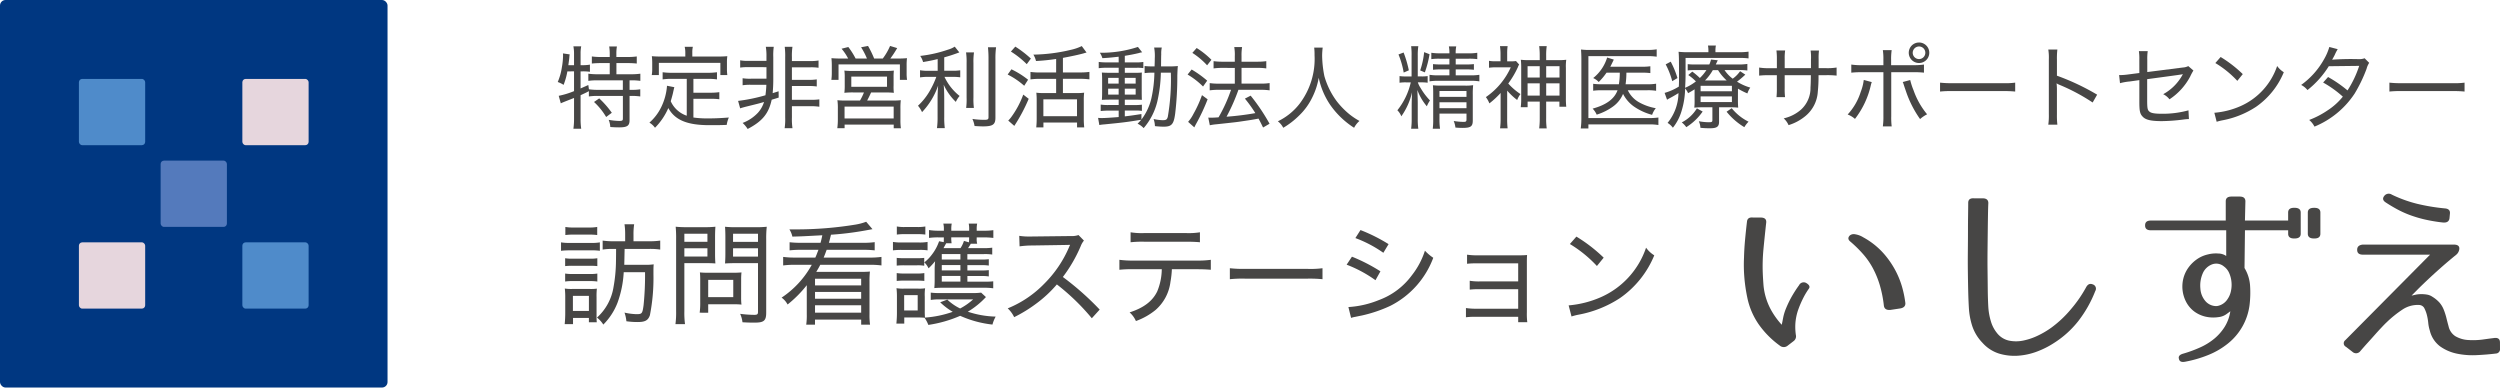 <svg xmlns="http://www.w3.org/2000/svg" width="452.981" height="70.218" viewBox="0 0 452.981 70.218"><g transform="translate(0)"><g transform="translate(0)"><rect width="70.218" height="70.218" rx="1.002" fill="#003781"/><rect width="12.007" height="12.008" rx="0.601" transform="translate(14.298 14.298)" fill="#4f8bca"/><rect width="12.007" height="12.008" rx="0.601" transform="translate(43.912 14.298)" fill="#e6d6dd"/><rect width="12.007" height="12.008" rx="0.601" transform="translate(29.105 29.105)" fill="#547abc"/><rect width="12.007" height="12.008" rx="0.601" transform="translate(14.298 43.912)" fill="#e6d6dd"/><rect width="12.007" height="12.008" rx="0.601" transform="translate(43.912 43.912)" fill="#4f8bca"/></g><g transform="translate(101.058 7.701)"><path d="M82.623,529.259a12.42,12.42,0,0,1-.685,2.443,4.919,4.919,0,0,0-1.061-.521,10.685,10.685,0,0,0,.749-2.655,12.754,12.754,0,0,0,.213-2.072c0-.148,0-.244-.016-.456l1.221.179a4.227,4.227,0,0,0-.065.537c-.031.376-.1.817-.179,1.419h1.03v-2.069a6.606,6.606,0,0,0-.117-1.351h1.419a6.423,6.423,0,0,0-.114,1.351v2.069h.293a7.744,7.744,0,0,0,1.4-.1v1.3a8.46,8.46,0,0,0-1.32-.08h-.376v3.1c.213-.1.213-.1,1.4-.635l.114.783a10.959,10.959,0,0,0,1.678.1h4.468v-1.727H88.134a11.507,11.507,0,0,0-1.712.1v-1.3a11.4,11.4,0,0,0,1.712.1H90.3v-2.02H88.64a14.518,14.518,0,0,0-1.582.08v-1.286a10.771,10.771,0,0,0,1.582.1H90.3v-.617a7.968,7.968,0,0,0-.1-1.289h1.4a7.123,7.123,0,0,0-.1,1.271v.635h2.116a10.745,10.745,0,0,0,1.582-.1v1.286a14.7,14.7,0,0,0-1.582-.08H91.51v2.02h2.637a11.163,11.163,0,0,0,1.7-.1v1.3a11.342,11.342,0,0,0-1.629-.1h-.327V532.6h.342a8.333,8.333,0,0,0,1.6-.1v1.3a10.92,10.92,0,0,0-1.6-.1h-.342v4.4c0,1.011-.425,1.3-1.891,1.3-.459,0-.962-.016-1.6-.067a3.912,3.912,0,0,0-.293-1.3,11.848,11.848,0,0,0,1.891.2c.586,0,.685-.067.685-.459v-4.074H88.118a10.666,10.666,0,0,0-1.6.1v-.962c-.459.259-.589.309-1.5.734v4.3a11.882,11.882,0,0,0,.114,1.779H83.715a12.29,12.29,0,0,0,.117-1.779v-3.8c-2.186.864-2.186.864-2.4.978l-.376-1.367a14.982,14.982,0,0,0,2.775-.848v-3.586Zm5.77,4.891a16.3,16.3,0,0,1,2.282,2.606l-1.024.765a12.042,12.042,0,0,0-2.2-2.721Z" transform="translate(-80.878 -524.023)" fill="#474645"/><path d="M94.051,530.551H91.295a10.7,10.7,0,0,0-1.616.1v-1.3a10.979,10.979,0,0,0,1.616.1h6.6a11.368,11.368,0,0,0,1.631-.1v1.3a10.789,10.789,0,0,0-1.631-.1H95.255v2.51h3.117a10.294,10.294,0,0,0,1.579-.1v1.286a10.981,10.981,0,0,0-1.579-.081H95.255v3.389a17.618,17.618,0,0,0,2.643.163c1.224,0,2.347-.049,3.781-.163a5.021,5.021,0,0,0-.389,1.338c-1.224.049-1.613.049-3.164.049-3.994,0-6.227-.931-7.417-3.1a11.625,11.625,0,0,1-2.414,3.571,3.314,3.314,0,0,0-1.011-.929,8.909,8.909,0,0,0,2.152-2.837,10.573,10.573,0,0,0,1.027-3.732v-.114l1.336.26c-.065.244-.065.244-.21.879-.031.228-.259,1.045-.441,1.665a4.865,4.865,0,0,0,2.9,2.624Zm-.262-4.774a4.572,4.572,0,0,0-.114-1.03h1.481a4.212,4.212,0,0,0-.1,1.03v.731h4.663c.635,0,1.125-.016,1.68-.065a7.816,7.816,0,0,0-.067,1.126v1.11a8.535,8.535,0,0,0,.067,1.19h-1.258v-2.22H88.995v2.22H87.706a6.379,6.379,0,0,0,.086-1.208v-1.092a10.463,10.463,0,0,0-.067-1.126c.537.049,1.043.065,1.68.065H93.79Z" transform="translate(-70.673 -523.964)" fill="#474645"/><path d="M95.407,528.432a8.814,8.814,0,0,0-1.551.08v-1.32a7.42,7.42,0,0,0,1.551.1h3.21v-.718a10.414,10.414,0,0,0-.114-1.826H99.94a10.829,10.829,0,0,0-.086,1.859v4.108c0,.9-.047,1.678-.112,2.427l1.076-.34.016,1.141c-.571.179-.571.179-1.271.389-.539,2.513-1.7,3.913-4.354,5.3a5.266,5.266,0,0,0-.913-1.094,7.386,7.386,0,0,0,2.772-1.841,5.153,5.153,0,0,0,1.107-1.955c-.928.278-1.092.311-3.454.895-.311.086-.669.182-.866.262l-.376-1.354a30.859,30.859,0,0,0,4.958-1.024c.083-.669.13-1.094.163-1.893H95.861a9.089,9.089,0,0,0-1.564.083v-1.273a8.126,8.126,0,0,0,1.564.083h2.757v-2.088Zm7.824,9.1a11.094,11.094,0,0,0,.1,1.958h-1.419a11.093,11.093,0,0,0,.1-1.958V526.64a13.392,13.392,0,0,0-.083-1.893h1.4a10.9,10.9,0,0,0-.1,1.893v.682h3.26a7.524,7.524,0,0,0,1.566-.1v1.32a8.995,8.995,0,0,0-1.566-.08h-3.26v2.266h2.951a8.287,8.287,0,0,0,1.551-.083v1.289a9.184,9.184,0,0,0-1.551-.083h-2.951v2.495h3.376a10.163,10.163,0,0,0,1.595-.08v1.338a10.446,10.446,0,0,0-1.595-.1h-3.376Z" transform="translate(-60.799 -523.964)" fill="#474645"/><path d="M103.04,526.965a9.346,9.346,0,0,0-1.19-1.776l1.224-.309a13.57,13.57,0,0,1,1.32,2.085h2.054a12.861,12.861,0,0,0-1.061-2.038l1.258-.241a18.017,18.017,0,0,1,1.107,2.28h1.566a10.707,10.707,0,0,0,1.32-2.28l1.289.389a18.539,18.539,0,0,1-1.24,1.891h1.221a16.955,16.955,0,0,0,1.795-.065,10.731,10.731,0,0,0-.065,1.385v1.338a7.108,7.108,0,0,0,.08,1.208h-1.3v-2.806H101.3v2.806h-1.3a9.488,9.488,0,0,0,.08-1.19V528.3a13.407,13.407,0,0,0-.065-1.4,17.175,17.175,0,0,0,1.779.065Zm1.043,6.149a13.587,13.587,0,0,0-1.727.065,9.966,9.966,0,0,0,.067-1.354v-1.452a7.8,7.8,0,0,0-.067-1.221,12.8,12.8,0,0,0,1.486.065h6.032a12.36,12.36,0,0,0,1.45-.065,11.2,11.2,0,0,0-.049,1.24v1.434a9.223,9.223,0,0,0,.049,1.354,15.644,15.644,0,0,0-1.712-.065H107.2c-.213.487-.521,1.107-.716,1.465h4.564a13.31,13.31,0,0,0,1.533-.062,12.378,12.378,0,0,0-.065,1.546v1.958a10.591,10.591,0,0,0,.083,1.582h-1.3v-.669h-8.9v.654h-1.323a11.787,11.787,0,0,0,.1-1.585v-1.94a10.312,10.312,0,0,0-.08-1.546,13.439,13.439,0,0,0,1.548.062h2.544a10.315,10.315,0,0,0,.718-1.465Zm-1.693,4.709h8.9v-2.15h-8.9Zm1.224-5.739h6.47v-1.841h-6.47Z" transform="translate(-50.422 -524.063)" fill="#474645"/><path d="M109.617,526.988c-1.076.259-1.483.34-2.643.537a3.411,3.411,0,0,0-.521-1.11,23.109,23.109,0,0,0,5.005-1.126,4.621,4.621,0,0,0,1.255-.555l.83,1.045-.716.259c-.734.262-1.208.41-2.02.635v2.432h1.5a8.745,8.745,0,0,0,1.4-.083v1.271a8.982,8.982,0,0,0-1.419-.08h-1.434a9.566,9.566,0,0,0,2.739,3.457,4.711,4.711,0,0,0-.685,1.076,10.2,10.2,0,0,1-2.2-3.115c.065.654.1,1.6.1,2.606v3.244a14.938,14.938,0,0,0,.1,2.025h-1.419a13.9,13.9,0,0,0,.114-2.025v-3.1c0-.913.034-1.727.1-2.591a13.188,13.188,0,0,1-2.917,4.811,4.784,4.784,0,0,0-.734-1.159,11.375,11.375,0,0,0,2.069-2.575,16.23,16.23,0,0,0,1.255-2.658h-1.419a9.92,9.92,0,0,0-1.533.1v-1.3a7.5,7.5,0,0,0,1.548.1h1.649Zm6.584-1.208a11.428,11.428,0,0,0-.1,1.906v6.245a12.625,12.625,0,0,0,.08,1.909h-1.4a12.228,12.228,0,0,0,.08-1.893v-6.26a11.782,11.782,0,0,0-.1-1.906Zm4-.931a14.513,14.513,0,0,0-.117,2.106V537.6c0,1.258-.472,1.584-2.264,1.584-.311,0-.783-.018-1.517-.067a4.812,4.812,0,0,0-.392-1.286c.213.031.358.049.456.065a15.49,15.49,0,0,0,1.68.1c.651,0,.783-.083.783-.49V526.954a18.5,18.5,0,0,0-.1-2.106Z" transform="translate(-40.778 -523.985)" fill="#474645"/><path d="M113,528.9a15.664,15.664,0,0,1,3.016,1.891l-.7,1.094a13.811,13.811,0,0,0-3-2.038Zm3.13,5.347a30.939,30.939,0,0,1-2.609,4.907l-1.1-.962a6.147,6.147,0,0,0,.521-.6,16.284,16.284,0,0,0,2.2-4.11Zm-2.427-9.458a19.7,19.7,0,0,1,2.821,2.168l-.749,1.014a15.847,15.847,0,0,0-2.871-2.285Zm7.4,2.235a35.408,35.408,0,0,1-3.651.373,4,4,0,0,0-.475-1.157,30.828,30.828,0,0,0,6.768-.864,8.688,8.688,0,0,0,2-.685l.866,1.172c-.2.049-.2.049-.6.166-.9.244-2.023.488-3.682.8v2.64h3.1a11.616,11.616,0,0,0,1.7-.1v1.354a12.384,12.384,0,0,0-1.7-.1h-3.1v2.578h2.591a7.7,7.7,0,0,0,1.255-.067,11.623,11.623,0,0,0-.065,1.483v3.213a13.86,13.86,0,0,0,.08,1.6h-1.3v-.879h-6.094v.879h-1.3a15.1,15.1,0,0,0,.08-1.613v-3.262a12.742,12.742,0,0,0-.065-1.419,7.839,7.839,0,0,0,1.221.067H121.1V530.63H118.15a12.906,12.906,0,0,0-1.7.1v-1.354a11.653,11.653,0,0,0,1.68.1H121.1ZM118.787,537.4h6.094v-3.065h-6.094Z" transform="translate(-30.794 -524.044)" fill="#474645"/><path d="M122.362,526.528c-1.027.114-1.776.2-2.949.262a3.628,3.628,0,0,0-.459-.978,21.263,21.263,0,0,0,6.9-1.058l.768.977a2.866,2.866,0,0,0-.589.13c-.877.213-1.66.358-2.557.506v1.19h1.906a7.979,7.979,0,0,0,1.452-.08V528.6a6.855,6.855,0,0,0-1.255-.065h-2.1v.913h1.693c.669,0,1.03-.016,1.4-.049-.031.311-.031.586-.031,1.437v1.987c0,.8.016,1.323.031,1.517-.441-.018-.752-.031-1.483-.031h-1.613v.975h1.613a9.572,9.572,0,0,0,1.483-.065v1.128a6.97,6.97,0,0,0-1.273-.067h-1.823v1.058c.864-.1,1.434-.176,3.013-.423v1a10.2,10.2,0,0,0,1.8-3.83,23.469,23.469,0,0,0,.55-4.663h-.309a9.43,9.43,0,0,0-1.465.081v-1.289a9.96,9.96,0,0,0,1.351.065h.456c.018-.537.034-.848.034-1.4a8.557,8.557,0,0,0-.114-2.02h1.385a5.1,5.1,0,0,0-.1,1.271c-.018.3-.018.3-.034,2.152h1.566a12.809,12.809,0,0,0,1.483-.065c-.049.373-.065.734-.1,1.712a56.276,56.276,0,0,1-.392,6.929c-.259,1.924-.638,2.347-2.088,2.347-.376,0-.978-.031-1.579-.1a4.034,4.034,0,0,0-.244-1.289,8.3,8.3,0,0,0,1.647.213c.617,0,.781-.1.928-.6a39.7,39.7,0,0,0,.555-8.005h-1.81a25.374,25.374,0,0,1-.654,5.264,11.457,11.457,0,0,1-2.464,4.777,3.58,3.58,0,0,0-1.1-.8c.324-.327.423-.441.666-.716-2.606.423-3.389.521-6.717.845a6.345,6.345,0,0,0-.879.114l-.228-1.3a5.3,5.3,0,0,0,.7.034c.589,0,1.566-.067,3.034-.181v-1.172h-1.776a14.078,14.078,0,0,0-1.483.081V535.2a8.546,8.546,0,0,0,1.483.08h1.776v-.975h-1.53c-.687,0-1.094.013-1.517.047.031-.407.047-.731.047-1.533v-1.974c0-.814-.016-.962-.047-1.45.423.034.864.049,1.548.049h1.5v-.913h-2.168a9.164,9.164,0,0,0-1.45.081v-1.138a9.747,9.747,0,0,0,1.465.08h2.152Zm-1.906,3.833V531.4h1.906v-1.042Zm0,1.958v1.074h1.906v-1.074Zm3.016-.915h1.971v-1.042h-1.971Zm0,1.989h1.971v-1.074h-1.971Z" transform="translate(-20.728 -523.953)" fill="#474645"/><path d="M125.618,528.834a19.128,19.128,0,0,1,2.819,2.023l-.749,1.061a13.813,13.813,0,0,0-2.8-2.168Zm2.9,5.4a35.482,35.482,0,0,1-2.069,4.419c-.1.181-.163.293-.342.669l-1.125-1a6.9,6.9,0,0,0,.98-1.465,21.179,21.179,0,0,0,1.533-3.377Zm-1.986-9.292a14.753,14.753,0,0,1,2.674,2.134l-.783,1a13.445,13.445,0,0,0-2.674-2.251Zm4.694,3.6a11.514,11.514,0,0,0-1.631.1v-1.32a11.008,11.008,0,0,0,1.647.1h2.2v-1.009a8.054,8.054,0,0,0-.1-1.647h1.419a9.369,9.369,0,0,0-.1,1.647v1.009h2.954a10.692,10.692,0,0,0,1.533-.1v1.32a9.623,9.623,0,0,0-1.517-.1h-2.969v2.85h3.54a9.732,9.732,0,0,0,1.548-.1v1.322a10.673,10.673,0,0,0-1.548-.1H134.1a34.636,34.636,0,0,1-2.155,4.875,51.618,51.618,0,0,0,5.218-.651,23.654,23.654,0,0,0-1.891-2.627l1.042-.537a35.165,35.165,0,0,1,3.423,5.086l-1.172.687c-.423-.866-.586-1.19-.83-1.616-1.128.213-1.421.259-2.772.456-1.175.179-1.175.179-4.826.571a10.2,10.2,0,0,0-1.221.179l-.28-1.388c.231.018.36.018.539.018.277,0,.635-.018,1.32-.065a27.535,27.535,0,0,0,2.267-4.99H130.54a12.144,12.144,0,0,0-1.647.1V531.3a11.051,11.051,0,0,0,1.662.1h2.889v-2.85Z" transform="translate(-10.763 -523.943)" fill="#474645"/><path d="M139.314,524.8a11.987,11.987,0,0,0-.1,1.483,19.858,19.858,0,0,0,.407,3.685,14.042,14.042,0,0,0,2.251,4.564,14.609,14.609,0,0,0,2.331,2.381,12.728,12.728,0,0,0,1.776,1.175,4.054,4.054,0,0,0-.975,1.237,15.309,15.309,0,0,1-4.274-4.074,13.7,13.7,0,0,1-2.134-4.99,12.82,12.82,0,0,1-1.157,3.537,11.394,11.394,0,0,1-2.381,3.294,14.394,14.394,0,0,1-2.889,2.233,3.6,3.6,0,0,0-.978-1.175,10.986,10.986,0,0,0,3.947-3.192,13.414,13.414,0,0,0,2.7-8.789,10.253,10.253,0,0,0-.065-1.369Z" transform="translate(-0.71 -523.873)" fill="#474645"/><path d="M143.878,530.18a6.793,6.793,0,0,0,1.157-.065v1.208a7.391,7.391,0,0,0-1.157-.067h-.62a4.056,4.056,0,0,0,.472.978,11.837,11.837,0,0,0,1.727,2.3,5.74,5.74,0,0,0-.568,1.058,9.649,9.649,0,0,1-1.714-2.949c.034.83.067,1.94.067,2.3v2.918a12.264,12.264,0,0,0,.1,1.794h-1.3a12.476,12.476,0,0,0,.1-1.794v-2.394c0-.508.034-1.73.065-2.414a12.183,12.183,0,0,1-1.942,4.354,3.1,3.1,0,0,0-.716-1.092,12.51,12.51,0,0,0,2.43-5.057h-.832a7.313,7.313,0,0,0-1.206.067v-1.208a6.682,6.682,0,0,0,1.19.065h.993v-3.75a11.992,11.992,0,0,0-.08-1.727h1.3a10.757,10.757,0,0,0-.1,1.711v3.766Zm-3.2-4.333a20.072,20.072,0,0,1,.947,3.226l-.931.407a15.192,15.192,0,0,0-.944-3.278Zm4.7.309a18.548,18.548,0,0,1-.848,3.291l-.848-.355a14.663,14.663,0,0,0,.718-3.312Zm3.6,2.754h-1.517a11.621,11.621,0,0,0-1.452.067v-1.03a11.207,11.207,0,0,0,1.452.065h1.517V526.97H147.2a9.558,9.558,0,0,0-1.5.08v-1.156a9.657,9.657,0,0,0,1.566.1h1.712a5.736,5.736,0,0,0-.1-1.255h1.336a5.724,5.724,0,0,0-.1,1.255h2.3a8.635,8.635,0,0,0,1.613-.1v1.156a10.712,10.712,0,0,0-1.579-.08H150.12v1.042h1.826a10.9,10.9,0,0,0,1.47-.065v1.03a11.737,11.737,0,0,0-1.486-.067h-1.81v1.076h2.658a9.876,9.876,0,0,0,1.629-.1v1.19a9.034,9.034,0,0,0-1.629-.1h-5.739a9.293,9.293,0,0,0-1.662.1v-1.19a9.569,9.569,0,0,0,1.662.1h1.942Zm-1.8,8.95a12.011,12.011,0,0,0,.1,1.794h-1.317a12.989,12.989,0,0,0,.08-1.794V533.2c0-.7-.018-.978-.052-1.419a12.452,12.452,0,0,0,1.47.065h4.32a8.368,8.368,0,0,0,1.5-.08,14.913,14.913,0,0,0-.067,1.743v4.663c0,1.076-.373,1.336-1.872,1.336-.342,0-.734-.015-1.271-.062a4.275,4.275,0,0,0-.311-1.19,11.662,11.662,0,0,0,1.795.161c.407,0,.521-.08.521-.423v-1.076h-4.894Zm4.894-3.978v-1.058h-4.894v1.058Zm0,2.056v-1.076h-4.894v1.076Z" transform="translate(12.586 -524.034)" fill="#474645"/><path d="M149.586,537.788a14.927,14.927,0,0,0,.083,1.81H148.3a13.154,13.154,0,0,0,.1-1.81v-4.6a15.284,15.284,0,0,1-2.036,1.888,4.667,4.667,0,0,0-.635-1.138,13.088,13.088,0,0,0,4.515-5.4h-2.658a9.684,9.684,0,0,0-1.289.08v-1.255a6.073,6.073,0,0,0,1.206.083h.882V525.97a10.769,10.769,0,0,0-.1-1.273h1.387a9.034,9.034,0,0,0-.083,1.286v1.47h.687a4.933,4.933,0,0,0,.91-.052l.573.635a1.724,1.724,0,0,0-.213.441,16.529,16.529,0,0,1-1.761,3A11.23,11.23,0,0,0,152,533.387a4.11,4.11,0,0,0-.6,1.076,11.712,11.712,0,0,1-1.81-1.7Zm5.9-11.364a12.648,12.648,0,0,0-.1-1.727h1.369a11.331,11.331,0,0,0-.1,1.743v.8h2.023a12.237,12.237,0,0,0,1.616-.067,8.273,8.273,0,0,0-.067,1.486V534.1a13.513,13.513,0,0,0,.067,1.585h-1.24v-.931h-2.4v2.951a12.458,12.458,0,0,0,.1,1.906H155.39a15.031,15.031,0,0,0,.1-1.872v-2.985h-2.2v1.011h-1.242a11.865,11.865,0,0,0,.083-1.551v-5.557a12.868,12.868,0,0,0-.065-1.486,11.685,11.685,0,0,0,1.613.067h1.81Zm-2.2,1.909v2.054h2.2v-2.054Zm0,3.115v2.215h2.2v-2.215Zm5.786-1.061v-2.054h-2.414v2.054Zm0,3.275v-2.215h-2.414v2.215Z" transform="translate(22.442 -524.044)" fill="#474645"/><path d="M166.426,538.634a9.586,9.586,0,0,0-1.662-.114H153.742v.734h-1.387a13.684,13.684,0,0,0,.114-1.81V526.653c0-.7-.031-1.157-.065-1.7a12.392,12.392,0,0,0,1.73.08h10.321a10.171,10.171,0,0,0,1.66-.114v1.336a9.948,9.948,0,0,0-1.647-.1H153.742v11.219h11.022a11.451,11.451,0,0,0,1.662-.1Zm-5.542-6.294a4.951,4.951,0,0,0,1.94,2.121,9.547,9.547,0,0,0,3.13,1.125,3.98,3.98,0,0,0-.669,1.206,10.472,10.472,0,0,1-3.325-1.533,6.255,6.255,0,0,1-1.94-2.267,5.317,5.317,0,0,1-1.828,2.3,10.173,10.173,0,0,1-2.949,1.465,3.69,3.69,0,0,0-.734-1.092c2.477-.685,3.926-1.743,4.515-3.327h-2.739a10.99,10.99,0,0,0-1.678.083v-1.255a10.99,10.99,0,0,0,1.693.081h2.967a12.862,12.862,0,0,0,.163-2.1h-2.4a11.173,11.173,0,0,1-1.419,1.693,3.176,3.176,0,0,0-1-.716,7.62,7.62,0,0,0,2.528-3.719l1.206.376c-.13.277-.13.277-.228.472-.179.376-.244.508-.407.817h5.656a9.735,9.735,0,0,0,1.6-.083v1.24a11.987,11.987,0,0,0-1.585-.08h-2.754a15.507,15.507,0,0,1-.145,2.1h3.929a8.49,8.49,0,0,0,1.6-.1v1.286a9.3,9.3,0,0,0-1.631-.1Z" transform="translate(33.006 -523.683)" fill="#474645"/><path d="M171.5,534.425c0,.83.018,1.061.049,1.483a11.892,11.892,0,0,0-1.4-.065h-2.067v2.625c0,.879-.394,1.175-1.616,1.175a15.584,15.584,0,0,1-1.761-.083,3.325,3.325,0,0,0-.293-1.19,10.293,10.293,0,0,0,1.81.182c.555,0,.651-.068.651-.394v-2.313h-1.727a13.568,13.568,0,0,0-1.551.065,10.919,10.919,0,0,0,.052-1.465v-1.859c-.394.259-.622.389-1.177.7a3.52,3.52,0,0,0-.537-.864,14.765,14.765,0,0,1-.685,4.225,8.757,8.757,0,0,1-1.533,2.9,3.514,3.514,0,0,0-.962-.877,8.671,8.671,0,0,0,1.974-5.4c-.472.309-1.24.749-1.727.993-.1.065-.2.114-.342.21l-.441-1.237a10.341,10.341,0,0,0,2.575-1.141c.034-.718.034-1.094.034-1.81,0-3.309-.018-3.846-.083-4.5a16.611,16.611,0,0,0,1.909.08h3.5V525.7a4.887,4.887,0,0,0-.08-1.045h1.434a4.787,4.787,0,0,0-.08,1.045v.161h4.157a11.35,11.35,0,0,0,1.841-.1v1.224a12.665,12.665,0,0,0-1.761-.086h-9.65v2.741c0,.848-.018,1.647-.083,2.674a8.914,8.914,0,0,0,1.955-1.157,8.2,8.2,0,0,0-1.385-1.157l.734-.622a13.468,13.468,0,0,1,1.369,1.159,7.943,7.943,0,0,0,1.19-1.437h-1.955a11.065,11.065,0,0,0-1.437.065v-1.139a11.59,11.59,0,0,0,1.47.062h2.443a4.709,4.709,0,0,0,.311-.895l1.221.13c-.163.358-.163.358-.228.49-.034.047-.065.148-.13.275h4.092a10.927,10.927,0,0,0,1.629-.1v1.19a10.214,10.214,0,0,0-1.579-.083H169.07a6.288,6.288,0,0,0,1.486,1.566,5.49,5.49,0,0,0,1.336-1.354l.947.62a17.249,17.249,0,0,1-1.5,1.273,9.5,9.5,0,0,0,2.4,1.076,3.758,3.758,0,0,0-.521,1.058,13.761,13.761,0,0,1-1.712-.864Zm-12.176-6.849a15.9,15.9,0,0,1,1.219,2.969l-.944.568a14.351,14.351,0,0,0-1.19-3.047Zm5.786,9.035a10.066,10.066,0,0,1-2.967,2.834,4.128,4.128,0,0,0-.817-.864,6.836,6.836,0,0,0,2.741-2.544Zm-.373-3.669h5.672v-.993h-5.672Zm0,1.955h5.672V533.87h-5.672Zm4.728-3.911a8.771,8.771,0,0,1-1.566-1.878h-.947a8.928,8.928,0,0,1-1.419,1.878Zm.91,5.021a9.179,9.179,0,0,0,3.05,2.446,5.109,5.109,0,0,0-.765.993,12.147,12.147,0,0,1-3.213-2.8Z" transform="translate(42.341 -524.104)" fill="#474645"/><path d="M174.21,528.209v-1.533a8.723,8.723,0,0,0-.065-1.662h1.517a10.418,10.418,0,0,0-.065,1.551v1.644h1.286a10.544,10.544,0,0,0,1.971-.114v1.468a14.994,14.994,0,0,0-1.94-.08H175.58a25.863,25.863,0,0,1-.13,2.967,6.186,6.186,0,0,1-2.3,4.484,8.788,8.788,0,0,1-3,1.6,3.542,3.542,0,0,0-.882-1.224,7.151,7.151,0,0,0,3.13-1.579,5.291,5.291,0,0,0,1.727-4.03c.034-.456.052-.978.067-2.215h-4.746v2.347a12.85,12.85,0,0,0,.067,1.631h-1.551a14.094,14.094,0,0,0,.067-1.631v-2.347H166.76a15.5,15.5,0,0,0-1.94.08V528.1a10.79,10.79,0,0,0,1.973.114h1.24v-1.7A11.516,11.516,0,0,0,167.95,525h1.582a9.3,9.3,0,0,0-.083,1.481v1.73Z" transform="translate(52.866 -523.562)" fill="#474645"/><path d="M175.372,531.62a4.064,4.064,0,0,0-.145.457,15.6,15.6,0,0,1-2.9,6.211,4.4,4.4,0,0,0-1.323-.8,10.747,10.747,0,0,0,2.365-4.095,8.8,8.8,0,0,0,.552-2.166Zm2.106-4.11a10.251,10.251,0,0,0-.1-1.681h1.6a10.854,10.854,0,0,0-.1,1.714v1.009h3.944a12,12,0,0,0,2.007-.114v1.47a16.051,16.051,0,0,0-1.973-.08H178.9V537.8a12.952,12.952,0,0,0,.08,1.844h-1.6a12.8,12.8,0,0,0,.1-1.844v-7.969h-3.864a15.706,15.706,0,0,0-1.955.08v-1.47a12.03,12.03,0,0,0,1.971.114h3.848Zm4.857,3.734a12.379,12.379,0,0,0,.6,1.841,14.144,14.144,0,0,0,2.464,4.37,5.657,5.657,0,0,0-1.273.864,19.375,19.375,0,0,1-2.492-4.839c-.163-.475-.324-.931-.472-1.4a3.146,3.146,0,0,0-.179-.474Zm3.457-4.94a1.859,1.859,0,1,1-1.859-1.859A1.856,1.856,0,0,1,185.792,526.3Zm-3,0a1.142,1.142,0,1,0,1.141-1.141A1.157,1.157,0,0,0,182.792,526.3Z" transform="translate(62.721 -524.445)" fill="#474645"/><path d="M177.46,527.249a17.877,17.877,0,0,0,2.251.1h9.162a13.481,13.481,0,0,0,2.2-.1v1.616a19.1,19.1,0,0,0-2.22-.083h-9.128a17.841,17.841,0,0,0-2.267.083Z" transform="translate(73.006 -519.977)" fill="#474645"/><path d="M185.022,538.551a11.371,11.371,0,0,0,.1-1.893v-9.93a9.016,9.016,0,0,0-.1-1.792h1.647a13.066,13.066,0,0,0-.08,1.841v2.9a42.471,42.471,0,0,1,7.287,3.439l-.817,1.419a34.6,34.6,0,0,0-6-3.2,3.374,3.374,0,0,1-.537-.275,9.988,9.988,0,0,1,.065,1.336v4.256a14.707,14.707,0,0,0,.08,1.893Z" transform="translate(85.054 -523.663)" fill="#474645"/><path d="M193.636,526.6a9.49,9.49,0,0,0-.08-1.548h1.6a9.9,9.9,0,0,0-.08,1.548v2.235l6.421-.817a2.611,2.611,0,0,0,1.011-.259l.928.8a9.454,9.454,0,0,0-.586,1.094,11.2,11.2,0,0,1-3.75,4.123,3.244,3.244,0,0,0-1.141-.928,8.764,8.764,0,0,0,3.571-3.636c-.3.083-.3.083-6.473.913V533.9c0,1.5.065,1.826.407,2.1.311.28.962.394,2.267.394a17.455,17.455,0,0,0,4.808-.62l.083,1.579a9.1,9.1,0,0,0-.978.083,33.068,33.068,0,0,1-3.929.293c-1.973,0-2.936-.228-3.475-.814-.5-.521-.6-1.011-.6-2.757V530.3l-1.761.246a9.958,9.958,0,0,0-1.745.309l-.161-1.483a1.792,1.792,0,0,0,.275.018,13,13,0,0,0,1.483-.132l1.909-.246Z" transform="translate(92.936 -523.483)" fill="#474645"/><path d="M196.625,535.564a14.767,14.767,0,0,0,4.777-1.221,12.2,12.2,0,0,0,6.6-7.256,4.178,4.178,0,0,0,1.208,1.128,14.212,14.212,0,0,1-5.039,6.273,16.638,16.638,0,0,1-6.112,2.448,9.03,9.03,0,0,0-1.014.259Zm1.141-10.106a22.531,22.531,0,0,1,4.009,3.1l-.991,1.224a18.09,18.09,0,0,0-3.981-3.229Z" transform="translate(103.541 -522.831)" fill="#474645"/><path d="M209.311,525.152a8.147,8.147,0,0,0-.539,1.043c-.176.358-.342.638-.469.864a47.54,47.54,0,0,1,4.808-.1,2.827,2.827,0,0,0,1.076-.161l.83.83a3.646,3.646,0,0,0-.472,1.076,26.5,26.5,0,0,1-2.168,4.5,15.989,15.989,0,0,1-7.272,5.98,3.834,3.834,0,0,0-.962-1.206,15.99,15.99,0,0,0,3.325-1.73,11.816,11.816,0,0,0,2.775-2.492,19.532,19.532,0,0,0-3.571-2.56l.895-1a22.718,22.718,0,0,1,3.524,2.43,18.925,18.925,0,0,0,2.116-4.45l-5.511.065a16.812,16.812,0,0,1-3.861,4.32,3.583,3.583,0,0,0-1.144-.928,14.225,14.225,0,0,0,4.141-4.647,9.908,9.908,0,0,0,.962-2.233Z" transform="translate(113.204 -523.943)" fill="#474645"/><path d="M208.856,527.249a17.926,17.926,0,0,0,2.254.1h9.162a13.423,13.423,0,0,0,2.2-.1v1.616a19.052,19.052,0,0,0-2.217-.083h-9.131a17.842,17.842,0,0,0-2.267.083Z" transform="translate(123.029 -519.977)" fill="#474645"/></g><g transform="translate(101.654 40.177)"><path d="M81.108,540.421a8.625,8.625,0,0,0,1.61.1h3.82a8.022,8.022,0,0,0,1.605-.1v1.53a9.179,9.179,0,0,0-1.486-.08H82.718a12.4,12.4,0,0,0-1.61.08Zm.664,14.816c.062-.6.1-1.328.1-1.971v-2.852a13.4,13.4,0,0,0-.08-1.629,7.133,7.133,0,0,0,1.307.08h3.3a7.78,7.78,0,0,0,1.206-.06,11.548,11.548,0,0,0-.06,1.546v3.159c0,.622,0,.944.039,1.385H86.157v-.783H83.281v1.125Zm.083-11.94a7.491,7.491,0,0,0,1.325.08h3.2a7.28,7.28,0,0,0,1.307-.08v1.426a12.059,12.059,0,0,0-1.307-.06h-3.2a11.6,11.6,0,0,0-1.325.06Zm0,2.775a7.491,7.491,0,0,0,1.325.08h3.2a7.133,7.133,0,0,0,1.307-.08v1.447a7.891,7.891,0,0,0-1.328-.08H83.18a7.687,7.687,0,0,0-1.325.08Zm.039-8.444a7.438,7.438,0,0,0,1.507.1h2.757a7.564,7.564,0,0,0,1.507-.1v1.465a11.59,11.59,0,0,0-1.507-.078H83.4a11.774,11.774,0,0,0-1.507.078Zm1.367,15.218h2.9v-2.733h-2.9Zm7.077-11.237a10.316,10.316,0,0,0-1.688.119V540.1a13.412,13.412,0,0,0,2.051.122h2.028v-1.265a12.376,12.376,0,0,0-.119-1.81h1.748a11.326,11.326,0,0,0-.119,1.81v1.265h2.793a13.42,13.42,0,0,0,2.049-.122v1.629a12,12,0,0,0-2.028-.119H92.63l-.021,1.006c-.021,1.063-.021,1.084-.041,1.87h3.82a9.259,9.259,0,0,0,1.507-.083c-.041.625-.041.625-.041,1.849a34.825,34.825,0,0,1-.643,7.378c-.322.923-.864,1.227-2.209,1.227a14.4,14.4,0,0,1-2.049-.14,6.641,6.641,0,0,0-.342-1.569,10.9,10.9,0,0,0,2.15.283c1.027,0,1.1-.1,1.307-1.649a53.079,53.079,0,0,0,.262-5.949H92.467a19.025,19.025,0,0,1-1.123,5.526,11.416,11.416,0,0,1-2.573,3.96,4.989,4.989,0,0,0-1.149-1.266,9.433,9.433,0,0,0,3-5.55,27.559,27.559,0,0,0,.441-4.543c0-.078.021-.864.021-2.35Z" transform="translate(-81.108 -536.684)" fill="#474645"/><path d="M90.714,552.653a15.069,15.069,0,0,0,.119,2.313H89.1a15.48,15.48,0,0,0,.122-2.329V539.549a21.809,21.809,0,0,0-.08-2.233,18.1,18.1,0,0,0,2.093.083h3.052a17.127,17.127,0,0,0,2.054-.083c-.042.625-.062,1.128-.062,1.911v2.894c0,.845.021,1.429.062,1.849-.542-.039-1.227-.06-1.992-.06H90.714Zm0-12.6h4.18v-1.468h-4.18Zm0,2.671h4.18v-1.507h-4.18ZM101,550.181a10.641,10.641,0,0,0,.062,1.247,12.421,12.421,0,0,0-1.328-.062h-4.7v1.53H93.489a13.08,13.08,0,0,0,.1-1.909v-4.082c0-.482-.018-.9-.057-1.307.42.039.864.06,1.406.06H99.56c.6,0,1.066-.021,1.507-.06a11.266,11.266,0,0,0-.062,1.265Zm-5.967-.1h4.543v-3.135H95.037Zm10.511,2.8c0,1.447-.4,1.81-2.049,1.81-.866,0-1.146,0-2.251-.062a4.881,4.881,0,0,0-.423-1.527,21.427,21.427,0,0,0,2.552.184c.542,0,.685-.1.685-.544v-8.825h-3.981c-.822,0-1.468.021-1.992.06.041-.643.062-1.045.062-1.849v-2.894c0-.762-.021-1.348-.062-1.911a17.356,17.356,0,0,0,2.051.083h3.4a18.432,18.432,0,0,0,2.108-.083,19.008,19.008,0,0,0-.1,2.233Zm-6.009-12.824h4.523v-1.468H99.539Zm0,2.671h4.523v-1.507H99.539Z" transform="translate(-68.368 -536.414)" fill="#474645"/><path d="M103.574,540.785c.1-.381.163-.581.322-1.367-3.716.2-3.716.2-5.428.244a3.913,3.913,0,0,0-.539-1.307h1.266a66.49,66.49,0,0,0,10.695-.866,9.675,9.675,0,0,0,1.95-.521l1.144,1.346-1.429.262a54.808,54.808,0,0,1-6.089.744c-.241.965-.262,1.084-.381,1.465h6.25a14.436,14.436,0,0,0,2.051-.119v1.489a17.762,17.762,0,0,0-1.968-.1h-6.735c-.182.5-.322.884-.542,1.408h8.379a15.005,15.005,0,0,0,2.093-.122v1.546a15.123,15.123,0,0,0-2.093-.117h-9c-.262.521-.441.822-.724,1.286h7.881c.923,0,1.346-.021,1.846-.062a15.421,15.421,0,0,0-.078,1.81v5.91a12.419,12.419,0,0,0,.1,1.909h-1.608V554.7H102.57v.923h-1.59a12.18,12.18,0,0,0,.1-1.909v-5.249a21.008,21.008,0,0,1-3.478,3.5,3.538,3.538,0,0,0-1.084-1.245,16.939,16.939,0,0,0,5.467-5.949H98.893a15.36,15.36,0,0,0-2.093.117V543.34a15.43,15.43,0,0,0,2.093.122h3.737c.223-.485.3-.726.563-1.408H99.938a18.061,18.061,0,0,0-1.971.1v-1.471a16.5,16.5,0,0,0,1.971.1Zm-1,6.514v1.206h8.361V547.3Zm0,2.391v1.229h8.361v-1.229Zm0,2.414v1.346h8.361v-1.346Z" transform="translate(-56.552 -536.968)" fill="#474645"/><path d="M104.3,540.417a8.87,8.87,0,0,0,1.608.1h3.055a8.371,8.371,0,0,0,1.61-.1v1.527a8.823,8.823,0,0,0-1.47-.081h-3.195a11.831,11.831,0,0,0-1.608.081Zm16.846,9.989a14.933,14.933,0,0,1-3.278,2.653,17.108,17.108,0,0,0,5.047.887,6.059,6.059,0,0,0-.583,1.445,19.43,19.43,0,0,1-5.85-1.587,22.615,22.615,0,0,1-5.77,1.649,5.751,5.751,0,0,0-.7-1.307c-.482-.021-.762-.042-1.084-.042H106.35v1.107h-1.429c.06-.586.1-1.266.1-1.929v-2.876a13.155,13.155,0,0,0-.08-1.608,7.019,7.019,0,0,0,1.286.081H108.9a7.136,7.136,0,0,0,1.227-.062,8.537,8.537,0,0,0-.062,1.53v2.471a12.165,12.165,0,0,0,.041,1.307,19.093,19.093,0,0,0,5.026-1.045,11.82,11.82,0,0,1-2.272-1.727l1.286-.485a9.109,9.109,0,0,0,2.331,1.608,11.449,11.449,0,0,0,2.352-1.647h-6.05a9.831,9.831,0,0,0-1.629.1V549.6a11.871,11.871,0,0,0,1.629.081h5.97a10.3,10.3,0,0,0,1.527-.081Zm-16.164-7.1a11.807,11.807,0,0,0,1.349.06h2.329a10.939,10.939,0,0,0,1.307-.06v1.426a6.873,6.873,0,0,0-1.307-.08H106.33a11.969,11.969,0,0,0-1.349.06Zm0,2.754a8.11,8.11,0,0,0,1.349.081h2.349a7.529,7.529,0,0,0,1.307-.081v1.426a12.342,12.342,0,0,0-1.328-.06h-2.35a11.908,11.908,0,0,0-1.328.06Zm.021-8.444a7.685,7.685,0,0,0,1.507.1h2.15a7.828,7.828,0,0,0,1.509-.1v1.468a11.327,11.327,0,0,0-1.509-.08h-2.15a10.7,10.7,0,0,0-1.507.08Zm1.328,15.217h2.451v-2.772H106.33Zm13.908-9.227a10.357,10.357,0,0,0,1.429-.06V544.7a8.443,8.443,0,0,0-1.429-.078h-2.451v.965h2.433a11.445,11.445,0,0,0,1.447-.06v1.144a8.194,8.194,0,0,0-1.447-.081h-2.433v1.024h3.236a11.146,11.146,0,0,0,1.447-.06v1.265a10.882,10.882,0,0,0-1.569-.1h-7.617c-.6,0-1.048.021-1.489.062.041-.526.062-.827.062-1.512V545.3c0-.342.039-.926.078-1.385a12.854,12.854,0,0,1-1.185,1.286,3.68,3.68,0,0,0-.765-1.087,7.08,7.08,0,0,0,1.387-1.426,8.279,8.279,0,0,0,1.286-2.394l.845.161c0-.119.018-.423.018-.864h-1a12.038,12.038,0,0,0-1.688.1v-1.429a10.57,10.57,0,0,0,1.769.122h.923v-.2a3.894,3.894,0,0,0-.1-1.087h1.527a4.634,4.634,0,0,0-.08,1.087v.2h3.236v-.2a4.986,4.986,0,0,0-.08-1.087h1.53a4.793,4.793,0,0,0-.083,1.087v.2h1.206a11.214,11.214,0,0,0,1.808-.1v1.408a14.916,14.916,0,0,0-1.787-.1h-1.227v.161a3.227,3.227,0,0,0,.083.985h-1.149c-.2.342-.259.441-.5.8h2.834a9.349,9.349,0,0,0,1.546-.083v1.248a8.69,8.69,0,0,0-1.507-.081h-3v.985Zm-3.716-.985h-3.376v.985h3.376Zm0,1.992h-3.376v.965h3.376Zm-3.376,1.968v1.024h3.376v-1.024Zm.8-5.928c-.143.259-.4.724-.485.884h3.078a4.911,4.911,0,0,0,.622-1.307l.9.259a6.436,6.436,0,0,0,.041-.762v-.14h-3.236a6.214,6.214,0,0,0,.06,1.066Z" transform="translate(-44.158 -536.758)" fill="#474645"/><path d="M127.556,552.977a40.089,40.089,0,0,0-6.333-6.13,22.3,22.3,0,0,1-3.82,3.537,25.27,25.27,0,0,1-3.918,2.391,5.235,5.235,0,0,0-1.167-1.59,19.443,19.443,0,0,0,6.654-4.5,20.915,20.915,0,0,0,4.46-6.592,1.824,1.824,0,0,1,.122-.262,1.311,1.311,0,0,0,.062-.161c-.244.021-.244.021-6.836.122a16.9,16.9,0,0,0-2.313.158l-.06-1.909a10.3,10.3,0,0,0,1.909.122h.443l6.955-.081a3.751,3.751,0,0,0,1.429-.184l.985,1.006a3.524,3.524,0,0,0-.583,1.006,26.111,26.111,0,0,1-3.236,5.589,51.119,51.119,0,0,1,6.673,5.908Z" transform="translate(-31.381 -535.488)" fill="#474645"/><path d="M129.63,544.4a16.365,16.365,0,0,1-.259,2.313,8.056,8.056,0,0,1-2.715,5.085,12.08,12.08,0,0,1-3.54,1.989,4.547,4.547,0,0,0-1.144-1.566c2.573-.827,4.16-2.051,5.005-3.8a10.912,10.912,0,0,0,.825-4.022h-5.228a19.714,19.714,0,0,0-2.453.1v-1.807a16.994,16.994,0,0,0,2.495.14h11.579a16.266,16.266,0,0,0,2.492-.14V544.5c-.643-.06-1.408-.1-2.471-.1Zm-7.479-6.693a12.59,12.59,0,0,0,2.471.143h7.6a12.674,12.674,0,0,0,2.492-.143v1.807c-.563-.057-1.406-.1-2.471-.1h-7.637a19.318,19.318,0,0,0-2.456.1Z" transform="translate(-18.95 -535.795)" fill="#474645"/><path d="M127.838,540.216a21.956,21.956,0,0,0,2.772.119h11.3a16.756,16.756,0,0,0,2.715-.119v1.989a23.53,23.53,0,0,0-2.736-.1H130.631a21.923,21.923,0,0,0-2.793.1Z" transform="translate(-6.653 -531.793)" fill="#474645"/><path d="M136.962,542.373a31.257,31.257,0,0,1,5.163,2.655l-.9,1.608A22.991,22.991,0,0,0,136,543.822Zm-.643,9.128a17.342,17.342,0,0,0,5.526-1.268,12.942,12.942,0,0,0,5.952-4.461,14.275,14.275,0,0,0,2.391-4.484,8.285,8.285,0,0,0,1.509,1.286,15.987,15.987,0,0,1-7.78,8.706,24.714,24.714,0,0,1-5.228,1.766c-.342.062-.685.143-1.084.22a4.8,4.8,0,0,0-.8.2Zm2.191-13.952A30.355,30.355,0,0,1,143.6,540.1l-.947,1.569A22.084,22.084,0,0,0,137.584,539Z" transform="translate(6.346 -536.042)" fill="#474645"/><path d="M146.243,550.525a13.727,13.727,0,0,0-1.909.083v-1.67a12.05,12.05,0,0,0,1.929.122H153.8v-3.537h-6.872a14.4,14.4,0,0,0-1.909.08v-1.608a10.152,10.152,0,0,0,1.909.119H153.8v-3.275h-7.336a15.053,15.053,0,0,0-1.929.078V539.27a12.659,12.659,0,0,0,1.929.119h7.3c.721,0,1.224-.018,1.644-.059-.036.643-.036.923-.036,1.709V549.7a12.14,12.14,0,0,0,.078,1.808H153.8v-.985Z" transform="translate(19.63 -533.3)" fill="#474645"/><path d="M151.509,550.47a18.331,18.331,0,0,0,5.887-1.509,15.056,15.056,0,0,0,8.143-8.947,5.111,5.111,0,0,0,1.486,1.387,17.509,17.509,0,0,1-6.208,7.741,20.519,20.519,0,0,1-7.541,3.016,10.4,10.4,0,0,0-1.245.322Zm1.406-12.463a27.866,27.866,0,0,1,4.945,3.817l-1.227,1.509a22.445,22.445,0,0,0-4.9-3.983Z" transform="translate(31.062 -535.313)" fill="#474645"/></g><g transform="translate(315.978 35.109)"><path d="M166.8,536.682q1.078,0,1,.9-.292,2.657-.5,4.829a32.924,32.924,0,0,0-.124,4.349c.026.667.07,1.361.124,2.087a11.329,11.329,0,0,0,.415,2.259,11.5,11.5,0,0,0,1.014,2.417,14.234,14.234,0,0,0,1.883,2.588q.124-.553.249-1.227a9.046,9.046,0,0,1,.415-1.465q.331-.829.661-1.5t.705-1.294c.166-.277.337-.552.516-.827s.381-.563.6-.864a.929.929,0,0,1,1.367-.345c.5.322.633.646.412.967a13.129,13.129,0,0,0-.973,1.6,18.393,18.393,0,0,0-.89,2.018,9.5,9.5,0,0,0-.6,2.884,10.446,10.446,0,0,0,.1,1.914,1.057,1.057,0,0,1-.415,1.1l-1.035.794a1.11,1.11,0,0,1-1.447.034,16.435,16.435,0,0,1-3.812-3.83,13.181,13.181,0,0,1-2.111-4.969,29.474,29.474,0,0,1-.516-3.571,27.79,27.79,0,0,1-.062-3.571q.039-1.587.187-3.192t.35-3.33c.057-.573.415-.827,1.079-.757Zm23.519,16.735c-.718.067-1.118-.184-1.2-.76a21.44,21.44,0,0,0-.744-3.742,16.725,16.725,0,0,0-1.221-3,13.618,13.618,0,0,0-1.74-2.536,22.215,22.215,0,0,0-2.339-2.313c-.469-.366-.511-.747-.124-1.138a1.144,1.144,0,0,1,.91-.223,3.955,3.955,0,0,1,1.535.568,13.647,13.647,0,0,1,3.724,2.969,16,16,0,0,1,2.28,3.4,15.464,15.464,0,0,1,1.177,3.21,18.985,18.985,0,0,1,.436,2.329q.043.794-.91.967Z" transform="translate(-163.753 -532.374)" fill="#474645"/><path d="M183.116,536.2q-.039.762-.062,2.072c-.013.874-.029,1.852-.041,2.933s-.026,2.235-.039,3.467-.016,2.461,0,3.693.026,2.42.039,3.571.049,2.186.1,3.1a11.305,11.305,0,0,0,.456,2.555,6.048,6.048,0,0,0,1.076,2.106,3.8,3.8,0,0,0,2.173,1.413,6.326,6.326,0,0,0,2.63,0,11.335,11.335,0,0,0,2.713-.931,15.61,15.61,0,0,0,2.381-1.416,19.879,19.879,0,0,0,3.478-3.26,23.174,23.174,0,0,0,2.816-4.056q.455-.829,1.2-.516a.812.812,0,0,1,.456,1.208,21.743,21.743,0,0,1-3.045,5.4,17.478,17.478,0,0,1-4.45,4.02,15.631,15.631,0,0,1-3.045,1.535,11.992,11.992,0,0,1-3.436.76,9.652,9.652,0,0,1-3.436-.379,6.714,6.714,0,0,1-3.016-1.95,7.987,7.987,0,0,1-1.865-3.055,12.973,12.973,0,0,1-.607-3.26q-.082-1.346-.124-3.07c-.028-1.151-.047-2.347-.062-3.589s-.013-2.49,0-3.745.021-2.432.021-3.537.008-2.1.021-3,.021-1.6.021-2.106q0-.9,1.048-.827h1.551Q183.117,535.334,183.116,536.2Z" transform="translate(-138.823 -534.512)" fill="#474645"/><path d="M219.985,541.938q0,.864-1.118.864h-.083q-1.078,0-1.076-.864v-.62h-7.827l-.083,6.833a7.1,7.1,0,0,1,1.014,3.278,18.815,18.815,0,0,1-.1,3.449,10.666,10.666,0,0,1-3.913,6.953,13.958,13.958,0,0,1-3.54,2.072,21.7,21.7,0,0,1-4.18,1.224c-.692.137-1.076-.034-1.162-.519q-.206-.653.747-.931a23.09,23.09,0,0,0,3.1-1.138,11.136,11.136,0,0,0,2.567-1.587,9.013,9.013,0,0,0,1.885-2.158,7.38,7.38,0,0,0,1.014-2.811c-.137.114-.392.306-.765.568a3,3,0,0,1-1.387.5,6.322,6.322,0,0,1-2.339-.086,5.553,5.553,0,0,1-1.968-.879,5.176,5.176,0,0,1-1.447-1.605,6.023,6.023,0,0,1-.622-4.365,5.766,5.766,0,0,1,.848-1.914,6.4,6.4,0,0,1,1.512-1.554,5.633,5.633,0,0,1,2.072-.949,5.856,5.856,0,0,1,1.9-.174,2.561,2.561,0,0,1,1.45.449v-4.658H192.823c-.69,0-1.037-.288-1.037-.864v-.034c0-.576.347-.864,1.037-.864H206.4v-3.483q0-.863,1.035-.864h1.491q1.035,0,1.035.864l-.083,3.483h7.827v-1.45q0-.86,1.076-.861h.083q1.116,0,1.118.861Zm-13.913,5.936a2.15,2.15,0,0,0-2.152-.379,3,3,0,0,0-1.7,1.654,5.545,5.545,0,0,0-.415,2.728,3.8,3.8,0,0,0,.871,2.225,2.6,2.6,0,0,0,2.111.949,2.769,2.769,0,0,0,1.948-1.278,3.915,3.915,0,0,0,.6-1.414,5.346,5.346,0,0,0,.1-1.691,5.174,5.174,0,0,0-.415-1.605A2.866,2.866,0,0,0,206.072,547.874Zm17.474-5.936c0,.576-.36.864-1.076.864h-.083q-1.116,0-1.118-.864v-3.83q0-.86,1.118-.861h.083c.716,0,1.076.288,1.076.861Z" transform="translate(-119.089 -534.7)" fill="#474645"/><path d="M233.979,563.061a.787.787,0,0,1-.705.9q-1.7.206-3.561.293a13.955,13.955,0,0,1-3.561-.275,8.046,8.046,0,0,1-3.024-1.312,5.051,5.051,0,0,1-1.862-2.847,6.838,6.838,0,0,1-.29-1.432,9.773,9.773,0,0,0-.288-1.572,6.011,6.011,0,0,0-.456-1.138,1.127,1.127,0,0,0-.952-.516A4.964,4.964,0,0,0,216.3,556a19.935,19.935,0,0,0-2.858,2.3c-.22.2-.516.506-.889.9s-.773.827-1.2,1.31-.877.983-1.346,1.5-.91,1.019-1.325,1.5a.963.963,0,0,1-1.447.137l-1.162-.9a.708.708,0,0,1-.122-1.208l15.36-15.492H209.135q-1.035,0-1.035-.861v-.036c0-.552.345-.861,1.035-.931h16.439q1.035,0,1.035.69v.1a1.583,1.583,0,0,1-.581,1.071q-1.365,1.1-2.713,2.292t-2.464,2.243q-1.116,1.054-1.883,1.828t-1.014,1.019c.137-.023.35-.07.641-.137a4.734,4.734,0,0,1,.972-.122,6.178,6.178,0,0,1,1.12.07,2.45,2.45,0,0,1,1.035.4,5.836,5.836,0,0,1,1.3,1.068,4.526,4.526,0,0,1,.765,1.278,11.23,11.23,0,0,1,.477,1.483c.124.506.254,1.011.394,1.517a2.855,2.855,0,0,0,1.219,1.795,5.161,5.161,0,0,0,2.217.69,13.225,13.225,0,0,0,2.692-.07c.329-.044.661-.091.993-.137s.69-.091,1.076-.138q1.116-.171,1.118.794Zm-9.152-23.6c-.083.576-.482.827-1.2.76a28.919,28.919,0,0,1-3.291-.552,22.092,22.092,0,0,1-2.713-.812A18.114,18.114,0,0,1,215.3,537.8q-1.078-.587-2.069-1.242-.747-.518-.207-1.172a1.014,1.014,0,0,1,1.367-.208,23.614,23.614,0,0,0,4.575,1.655,36.039,36.039,0,0,0,4.99.83c.69.047,1.009.355.952.931Z" transform="translate(-96.976 -535.014)" fill="#474645"/></g></g></svg>